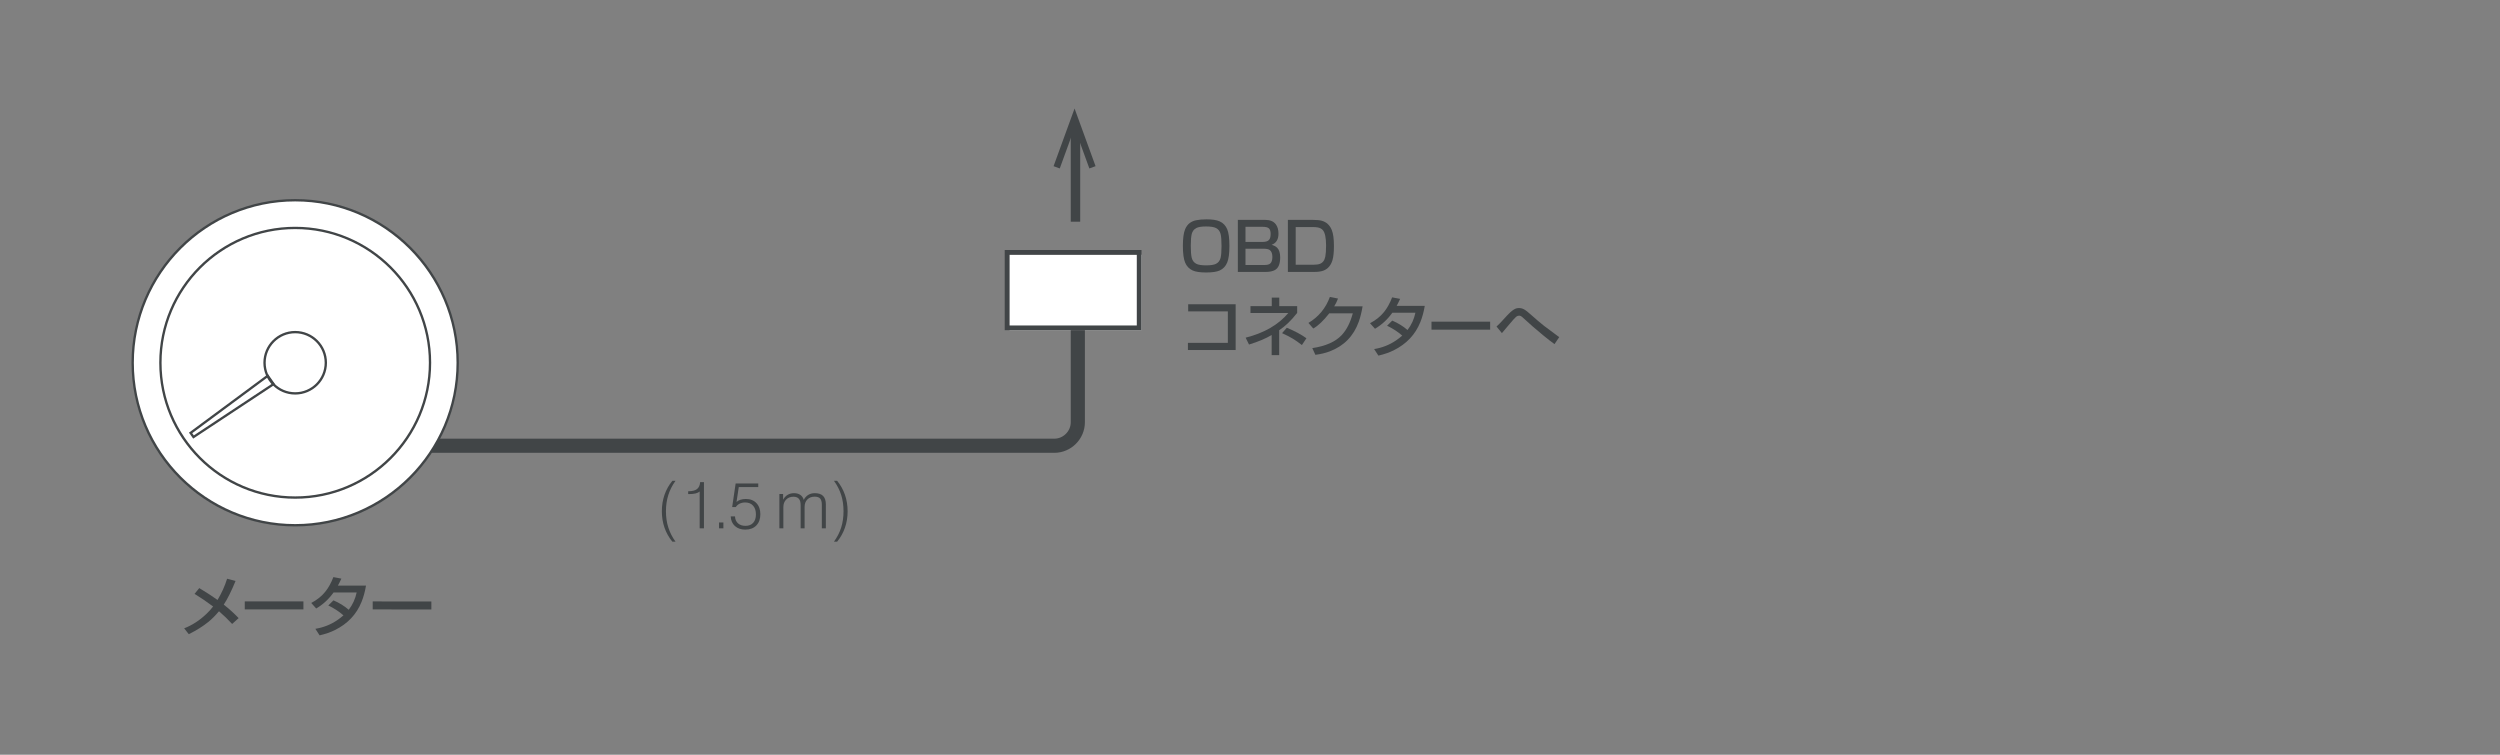 <?xml version="1.0" encoding="utf-8"?>
<!-- Generator: Adobe Illustrator 16.0.3, SVG Export Plug-In . SVG Version: 6.00 Build 0)  -->
<!DOCTYPE svg PUBLIC "-//W3C//DTD SVG 1.1//EN" "http://www.w3.org/Graphics/SVG/1.1/DTD/svg11.dtd">
<svg version="1.1" id="_x30_1" xmlns="http://www.w3.org/2000/svg" xmlns:xlink="http://www.w3.org/1999/xlink" x="0px" y="0px"
	 width="530px" height="160px" viewBox="0 0 530 160" enable-background="new 0 0 530 160" xml:space="preserve">
<rect x="0" y="0" width="530" height="160" fill="#808080" stroke="none"/>
<g>
	<rect x="214" y="54" fill="#FFFFFF" width="28" height="16"/>
	<path fill="#414547" d="M241,54v15h-27V54H241 M242,53h-29v17h29V53L242,53z"/>
</g>
<path fill="none" stroke="#414547" stroke-width="3" d="M72,94.5h151.5c2.75,0,5-2.25,5-5V70"/>
<g>
	<line fill="none" stroke="#414547" stroke-width="2" x1="228" y1="47" x2="228" y2="27"/>
	<g>
		<polygon fill="#414547" points="232.26,35.231 230.943,35.71 227.807,27.093 224.67,35.71 223.355,35.231 227.807,23 		"/>
	</g>
</g>
<g>
	<g>
		<path fill="#414547" d="M47.44,128.182c1.156,0.911,2.207,1.865,3.15,2.858l-1.375,1.236c-0.852-0.921-1.781-1.816-2.788-2.688
			c-0.774,0.916-1.526,1.67-2.257,2.262c-1.171,0.943-2.555,1.81-4.15,2.597l-0.977-1.244c1.677-0.647,3.231-1.648,4.663-3.007
			c0.579-0.541,1.068-1.081,1.471-1.619c-1.267-0.953-2.577-1.845-3.93-2.675l0.998-1.229c1.477,0.889,2.769,1.729,3.875,2.517
			c0.885-1.484,1.56-2.984,2.025-4.497l1.791,0.473C49.084,125.261,48.252,126.933,47.44,128.182z"/>
		<path fill="#414547" d="M51.89,127.492l12.435,0.005l-0.001,1.695l-12.435-0.005L51.89,127.492z"/>
		<path fill="#414547" d="M72.812,130.454c-0.962-0.835-2.031-1.532-3.212-2.094l1.094-1.086c1.239,0.533,2.319,1.199,3.239,1.997
			c0.83-1.08,1.389-2.301,1.677-3.663l-4.895-0.002c-1.018,1.421-2.243,2.554-3.68,3.396l-1.052-1.176
			c1.212-0.629,2.202-1.419,2.968-2.371c0.665-0.815,1.24-1.852,1.724-3.109l1.695,0.321c-0.246,0.547-0.492,1.041-0.739,1.483
			l5.961,0.002c-0.214,1.271-0.527,2.415-0.938,3.432c-1.059,2.647-2.939,4.643-5.642,5.986c-0.921,0.46-2.006,0.835-3.255,1.127
			l-0.901-1.389c1.695-0.277,3.231-0.88,4.608-1.81C71.902,131.203,72.352,130.854,72.812,130.454z"/>
		<path fill="#414547" d="M79.015,127.503l12.435,0.005l-0.001,1.695l-12.435-0.005L79.015,127.503z"/>
	</g>
</g>
<g>
	<g>
		<path fill="#414547" d="M255.776,46.5c1.23,0,2.158,0.142,2.782,0.424c0.752,0.337,1.292,0.904,1.62,1.702
			c0.306,0.747,0.458,1.916,0.458,3.507s-0.155,2.76-0.465,3.507c-0.328,0.802-0.866,1.372-1.613,1.709
			c-0.624,0.278-1.579,0.417-2.864,0.417c-1.276,0-2.224-0.142-2.844-0.424c-0.752-0.337-1.29-0.904-1.613-1.702
			c-0.31-0.747-0.465-1.921-0.465-3.521c0-1.577,0.155-2.741,0.465-3.493c0.241-0.588,0.572-1.037,0.991-1.347
			c0.405-0.292,0.846-0.485,1.319-0.581C254.186,46.566,254.929,46.5,255.776,46.5z M255.646,48.011
			c-0.921,0-1.595,0.109-2.023,0.328c-0.501,0.26-0.825,0.677-0.971,1.251c-0.137,0.524-0.205,1.372-0.205,2.543
			s0.068,2.019,0.205,2.543c0.15,0.579,0.474,0.996,0.971,1.251c0.424,0.219,1.114,0.328,2.071,0.328
			c0.966,0,1.663-0.107,2.092-0.321c0.497-0.251,0.822-0.67,0.978-1.258c0.132-0.511,0.198-1.36,0.198-2.55
			c0-1.176-0.066-2.021-0.198-2.536c-0.15-0.579-0.477-0.996-0.978-1.251C257.357,48.12,256.645,48.011,255.646,48.011z"/>
		<path fill="#414547" d="M262.422,46.616h5.831c1.012,0,1.755,0.316,2.229,0.95c0.369,0.492,0.554,1.153,0.554,1.982
			c0,1.217-0.483,2.001-1.449,2.352c0.528,0.155,0.925,0.369,1.189,0.643c0.415,0.424,0.622,1.103,0.622,2.037
			c0,1.372-0.374,2.263-1.121,2.673c-0.487,0.265-1.135,0.396-1.941,0.396h-5.913V46.616z M264.042,48.086v3.206h3.596
			c0.675,0,1.14-0.144,1.395-0.431c0.228-0.255,0.342-0.677,0.342-1.265c0-0.561-0.121-0.952-0.362-1.176
			c-0.237-0.224-0.679-0.335-1.326-0.335H264.042z M264.042,52.728v3.452h4.013c0.561,0,0.964-0.098,1.21-0.294
			c0.319-0.26,0.479-0.729,0.479-1.408c0-0.684-0.178-1.169-0.533-1.456c-0.246-0.196-0.695-0.294-1.347-0.294H264.042z"/>
		<path fill="#414547" d="M273.032,46.616h5.277c0.834,0,1.465,0.06,1.894,0.178c0.993,0.273,1.702,0.923,2.126,1.948
			c0.31,0.752,0.465,1.892,0.465,3.418c0,1.294-0.103,2.29-0.308,2.987c-0.333,1.121-0.969,1.861-1.907,2.222
			c-0.492,0.187-1.142,0.28-1.948,0.28h-5.599V46.616z M274.687,48.134v7.991h3.726c0.606,0,1.071-0.062,1.395-0.185
			c0.615-0.232,1-0.745,1.155-1.538c0.109-0.547,0.164-1.333,0.164-2.358c0-1.646-0.23-2.732-0.69-3.261
			c-0.251-0.287-0.6-0.474-1.046-0.561c-0.287-0.06-0.649-0.089-1.087-0.089H274.687z"/>
		<path fill="#414547" d="M251.894,64.503h10.063v9.7h-10.117v-1.518h8.463v-6.672h-8.408V64.503z"/>
		<path fill="#414547" d="M271.185,70.006v5.284h-1.593v-4.266c-1.294,0.761-2.894,1.434-4.799,2.017l-0.718-1.456
			c3.946-0.998,6.964-2.743,9.051-5.236h-8.025v-1.456h4.512v-1.798h1.593v1.798h3.794v1.442
			C273.732,67.957,272.461,69.181,271.185,70.006z M272.805,69.479c1.687,0.702,3.071,1.444,4.156,2.229l-0.957,1.442
			c-0.706-0.552-1.354-1.005-1.941-1.36c-0.602-0.364-1.355-0.752-2.263-1.162L272.805,69.479z"/>
		<path fill="#414547" d="M282.852,64.947h6.016c-0.21,1.244-0.48,2.333-0.813,3.268c-1.099,3.049-3.153,5.143-6.166,6.282
			c-0.902,0.342-1.912,0.583-3.028,0.725l-0.656-1.422c2.849-0.424,4.938-1.355,6.269-2.796c1.021-1.103,1.793-2.627,2.317-4.573
			h-4.99c-1.235,1.567-2.363,2.639-3.384,3.213l-1.032-1.183c2.16-1.285,3.676-3.122,4.546-5.51l1.729,0.342
			C283.448,63.862,283.18,64.414,282.852,64.947z"/>
		<path fill="#414547" d="M297.274,71.147c-0.962-0.834-2.032-1.531-3.213-2.092l1.094-1.087c1.239,0.533,2.319,1.198,3.24,1.996
			c0.829-1.08,1.388-2.302,1.675-3.664h-4.895c-1.017,1.422-2.242,2.555-3.678,3.397l-1.053-1.176
			c1.212-0.629,2.201-1.42,2.967-2.372c0.665-0.815,1.239-1.853,1.723-3.11l1.695,0.321c-0.246,0.547-0.492,1.041-0.738,1.483h5.961
			c-0.214,1.271-0.526,2.415-0.937,3.432c-1.058,2.647-2.938,4.644-5.64,5.988c-0.921,0.46-2.005,0.836-3.254,1.128l-0.902-1.388
			c1.695-0.278,3.231-0.882,4.607-1.812C296.365,71.897,296.814,71.549,297.274,71.147z"/>
		<path fill="#414547" d="M303.476,68.194h12.435v1.695h-12.435V68.194z"/>
		<path fill="#414547" d="M317.264,69.227c0.424-0.388,0.861-0.832,1.313-1.333c0.788-0.875,1.326-1.44,1.613-1.695
			c0.538-0.474,0.971-0.75,1.299-0.827c0.191-0.046,0.381-0.068,0.567-0.068c0.396,0,0.793,0.121,1.189,0.362
			c0.26,0.155,0.631,0.449,1.114,0.882c1.249,1.107,2.258,1.964,3.028,2.57c0.328,0.255,1.314,0.989,2.96,2.201l0.212,0.15
			l-1.005,1.483c-0.665-0.474-1.483-1.109-2.454-1.907c-1.577-1.304-2.803-2.367-3.678-3.192c-0.388-0.364-0.651-0.602-0.793-0.711
			c-0.2-0.15-0.388-0.226-0.561-0.226c-0.219,0-0.436,0.08-0.649,0.239c-0.191,0.146-0.761,0.784-1.709,1.914
			c-0.52,0.624-0.955,1.142-1.306,1.552L317.264,69.227z"/>
	</g>
</g>
<g>
	<path fill="#414547" d="M143.211,101.931c-0.688,0.952-1.198,1.958-1.531,3.017s-0.499,2.206-0.499,3.439
		c0,1.239,0.166,2.384,0.499,3.434s0.843,2.056,1.531,3.017h-0.67c-0.736-0.897-1.291-1.888-1.666-2.972s-0.563-2.243-0.563-3.479
		c0-1.238,0.188-2.399,0.563-3.484c0.375-1.084,0.93-2.074,1.666-2.972H143.211z"/>
	<path fill="#414547" d="M148.331,112v-7.813c-0.219,0.196-0.513,0.339-0.882,0.427c-0.369,0.09-0.841,0.134-1.415,0.134h-0.144
		v-0.602h0.062c0.815,0,1.422-0.156,1.818-0.468c0.396-0.313,0.615-0.799,0.656-1.46l0.813-0.007V112H148.331z"/>
	<path fill="#414547" d="M152.436,112v-1.244h0.923V112H152.436z"/>
	<path fill="#414547" d="M154.91,109.484l0.909-0.007c0.027,0.624,0.239,1.114,0.636,1.47s0.928,0.533,1.593,0.533
		c0.692,0,1.233-0.213,1.624-0.639c0.389-0.427,0.584-1.021,0.584-1.781c0-0.788-0.201-1.408-0.605-1.859
		c-0.402-0.451-0.958-0.677-1.664-0.677c-0.442,0-0.834,0.083-1.176,0.249c-0.342,0.167-0.615,0.407-0.82,0.722h-0.772l0.738-5.004
		h4.792v0.772h-4.129l-0.479,3.151c0.237-0.21,0.523-0.367,0.857-0.472c0.336-0.104,0.717-0.157,1.146-0.157
		c0.925,0,1.665,0.293,2.218,0.878c0.555,0.586,0.831,1.371,0.831,2.355c0,1.003-0.285,1.797-0.854,2.383
		c-0.569,0.585-1.345,0.878-2.324,0.878c-0.916,0-1.652-0.252-2.208-0.755C155.25,111.021,154.951,110.341,154.91,109.484z"/>
	<path fill="#414547" d="M165.229,112v-7.267h0.786v1.203c0.246-0.446,0.565-0.79,0.959-1.028c0.394-0.24,0.843-0.359,1.348-0.359
		c0.542,0,0.992,0.124,1.352,0.373c0.359,0.248,0.599,0.6,0.717,1.056c0.241-0.465,0.562-0.819,0.961-1.063
		c0.398-0.243,0.857-0.365,1.377-0.365c0.788,0,1.377,0.197,1.768,0.592c0.389,0.394,0.584,0.992,0.584,1.794V112h-0.854v-4.997
		c0-0.61-0.118-1.048-0.355-1.313s-0.627-0.396-1.169-0.396c-0.643,0-1.157,0.198-1.545,0.595s-0.581,0.916-0.581,1.559V112h-0.841
		v-4.915c0-0.602-0.125-1.048-0.375-1.34s-0.635-0.438-1.153-0.438c-0.637,0-1.152,0.203-1.546,0.608s-0.59,0.937-0.59,1.593V112
		H165.229z"/>
	<path fill="#414547" d="M176.796,101.931h0.675c0.731,0.897,1.285,1.888,1.661,2.972c0.375,1.085,0.563,2.246,0.563,3.484
		c0,1.235-0.188,2.395-0.563,3.479c-0.376,1.084-0.93,2.074-1.661,2.972h-0.675c0.692-0.957,1.204-1.96,1.535-3.01
		c0.33-1.05,0.495-2.196,0.495-3.44c0-1.257-0.165-2.409-0.495-3.457C178,103.883,177.488,102.883,176.796,101.931z"/>
</g>
<g>
	<path fill="#FFFFFF" d="M62.577,111.354c-18.995,0-34.448-15.453-34.448-34.447c0-18.999,15.454-34.455,34.448-34.455
		c18.997,0,34.452,15.457,34.452,34.455C97.029,95.9,81.574,111.354,62.577,111.354z"/>
	<path fill="#414547" d="M62.577,42.701c18.859,0,34.202,15.344,34.202,34.205c0,18.856-15.343,34.197-34.202,34.197
		c-18.857,0-34.198-15.341-34.198-34.197C28.379,58.045,43.72,42.701,62.577,42.701 M62.577,42.201
		c-19.159,0-34.698,15.547-34.698,34.705c0,19.164,15.539,34.697,34.698,34.697c19.169,0,34.702-15.533,34.702-34.697
		C97.279,57.748,81.746,42.201,62.577,42.201L62.577,42.201z"/>
</g>
<path fill="#414547" d="M62.577,48.574c15.625,0,28.337,12.709,28.337,28.332c0,15.62-12.712,28.328-28.337,28.328
	c-15.616,0-28.321-12.708-28.321-28.328C34.256,61.284,46.961,48.574,62.577,48.574 M62.577,48.074
	c-15.91,0-28.821,12.908-28.821,28.832c0,15.922,12.911,28.828,28.821,28.828c15.927,0,28.837-12.906,28.837-28.828
	C91.414,60.982,78.504,48.074,62.577,48.074L62.577,48.074z"/>
<path fill="none" d="M74,100.402c0,0.868-0.396,1.598-1.273,1.598H52.439c-0.885,0-1.439-0.729-1.439-1.598v-8.548
	C51,90.969,51.555,90,52.439,90h20.287C73.604,90,74,90.969,74,91.854V100.402z"/>
<polygon fill="none" stroke="#414547" stroke-width="0.5" points="56.763,79.67 57.996,81.424 41.02,92.648 40.407,91.775 "/>
<path fill="#414547" d="M62.577,70.658c3.445,0,6.247,2.803,6.247,6.248c0,3.443-2.802,6.244-6.247,6.244
	c-3.443,0-6.245-2.801-6.245-6.244C56.332,73.461,59.134,70.658,62.577,70.658 M62.577,70.158c-3.725,0-6.745,3.02-6.745,6.748
	c0,3.721,3.021,6.744,6.745,6.744c3.734,0,6.747-3.023,6.747-6.744C69.324,73.178,66.312,70.158,62.577,70.158L62.577,70.158z"/>
</svg>
